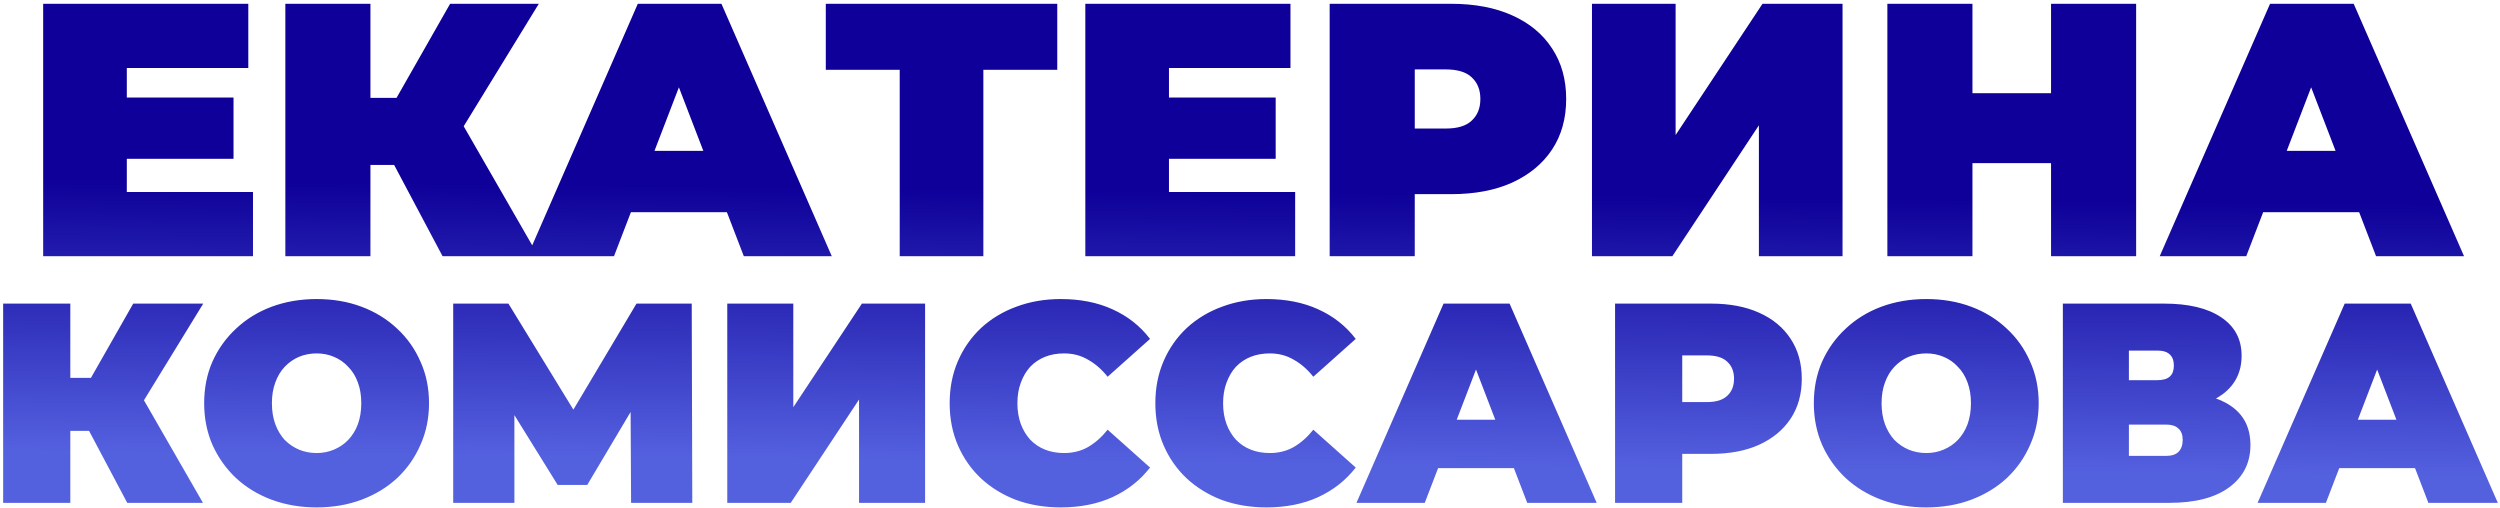<?xml version="1.0" encoding="UTF-8"?> <svg xmlns="http://www.w3.org/2000/svg" width="527" height="107" viewBox="0 0 527 107" fill="none"><path d="M25.515 20.56H49.227V33.48H25.515V20.56ZM26.731 40.472H53.331V54H9.099V0.8H52.343V14.328H26.731V40.472ZM93.287 54L80.062 29.072L94.35 20.712L113.503 54H93.287ZM60.151 54V0.8H78.087V54H60.151ZM72.918 34.772V20.636H93.058V34.772H72.918ZM96.099 29.3L79.606 27.628L94.882 0.8H113.579L96.099 29.3ZM111.193 54L134.449 0.8H152.081L175.337 54H156.793L139.617 9.312H146.609L129.433 54H111.193ZM125.025 44.728L129.585 31.808H154.057L158.617 44.728H125.025ZM189.659 54V10.832L193.535 14.708H174.079V0.8H222.871V14.708H203.415L207.291 10.832V54H189.659ZM245.202 20.56H268.914V33.48H245.202V20.56ZM246.418 40.472H273.018V54H228.786V0.8H272.03V14.328H246.418V40.472ZM280.294 54V0.8H305.906C310.871 0.8 315.153 1.611 318.75 3.232C322.398 4.853 325.21 7.184 327.186 10.224C329.162 13.213 330.15 16.76 330.15 20.864C330.15 24.968 329.162 28.515 327.186 31.504C325.21 34.493 322.398 36.824 318.75 38.496C315.153 40.117 310.871 40.928 305.906 40.928H290.25L298.23 33.252V54H280.294ZM298.23 35.228L290.25 27.096H304.766C307.249 27.096 309.073 26.539 310.238 25.424C311.454 24.309 312.062 22.789 312.062 20.864C312.062 18.939 311.454 17.419 310.238 16.304C309.073 15.189 307.249 14.632 304.766 14.632H290.25L298.23 6.5V35.228ZM335.587 54V0.8H353.219V28.464L371.535 0.8H388.407V54H370.775V26.412L352.535 54H335.587ZM432.361 0.8H450.297V54H432.361V0.8ZM415.793 54H397.857V0.8H415.793V54ZM433.577 34.392H414.577V19.648H433.577V34.392ZM455.271 54L478.527 0.8H496.159L519.415 54H500.871L483.695 9.312H490.687L473.511 54H455.271ZM469.103 44.728L473.663 31.808H498.135L502.695 44.728H469.103ZM26.823 106L16.383 86.32L27.663 79.72L42.783 106H26.823ZM0.663 106V64H14.823V106H0.663ZM10.743 90.82V79.66H26.643V90.82H10.743ZM29.043 86.5L16.023 85.18L28.083 64H42.843L29.043 86.5ZM66.738 106.96C63.338 106.96 60.178 106.42 57.258 105.34C54.378 104.26 51.878 102.74 49.758 100.78C47.638 98.78 45.978 96.44 44.778 93.76C43.618 91.08 43.038 88.16 43.038 85C43.038 81.8 43.618 78.88 44.778 76.24C45.978 73.56 47.638 71.24 49.758 69.28C51.878 67.28 54.378 65.74 57.258 64.66C60.178 63.58 63.338 63.04 66.738 63.04C70.178 63.04 73.338 63.58 76.218 64.66C79.098 65.74 81.598 67.28 83.718 69.28C85.838 71.24 87.478 73.56 88.638 76.24C89.838 78.88 90.438 81.8 90.438 85C90.438 88.16 89.838 91.08 88.638 93.76C87.478 96.44 85.838 98.78 83.718 100.78C81.598 102.74 79.098 104.26 76.218 105.34C73.338 106.42 70.178 106.96 66.738 106.96ZM66.738 95.5C68.058 95.5 69.278 95.26 70.398 94.78C71.558 94.3 72.558 93.62 73.398 92.74C74.278 91.82 74.958 90.72 75.438 89.44C75.918 88.12 76.158 86.64 76.158 85C76.158 83.36 75.918 81.9 75.438 80.62C74.958 79.3 74.278 78.2 73.398 77.32C72.558 76.4 71.558 75.7 70.398 75.22C69.278 74.74 68.058 74.5 66.738 74.5C65.418 74.5 64.178 74.74 63.018 75.22C61.898 75.7 60.898 76.4 60.018 77.32C59.178 78.2 58.518 79.3 58.038 80.62C57.558 81.9 57.318 83.36 57.318 85C57.318 86.64 57.558 88.12 58.038 89.44C58.518 90.72 59.178 91.82 60.018 92.74C60.898 93.62 61.898 94.3 63.018 94.78C64.178 95.26 65.418 95.5 66.738 95.5ZM95.534 106V64H107.174L123.974 91.42H117.854L134.174 64H145.814L145.934 106H133.034L132.914 83.44H134.954L123.794 102.22H117.554L105.914 83.44H108.434V106H95.534ZM153.308 106V64H167.228V85.84L181.688 64H195.008V106H181.088V84.22L166.688 106H153.308ZM223.588 106.96C220.228 106.96 217.108 106.44 214.228 105.4C211.388 104.32 208.908 102.8 206.788 100.84C204.708 98.88 203.088 96.56 201.928 93.88C200.768 91.2 200.188 88.24 200.188 85C200.188 81.76 200.768 78.8 201.928 76.12C203.088 73.44 204.708 71.12 206.788 69.16C208.908 67.2 211.388 65.7 214.228 64.66C217.108 63.58 220.228 63.04 223.588 63.04C227.708 63.04 231.348 63.76 234.508 65.2C237.708 66.64 240.348 68.72 242.428 71.44L233.488 79.42C232.248 77.86 230.868 76.66 229.348 75.82C227.868 74.94 226.188 74.5 224.308 74.5C222.828 74.5 221.488 74.74 220.288 75.22C219.088 75.7 218.048 76.4 217.168 77.32C216.328 78.24 215.668 79.36 215.188 80.68C214.708 81.96 214.468 83.4 214.468 85C214.468 86.6 214.708 88.06 215.188 89.38C215.668 90.66 216.328 91.76 217.168 92.68C218.048 93.6 219.088 94.3 220.288 94.78C221.488 95.26 222.828 95.5 224.308 95.5C226.188 95.5 227.868 95.08 229.348 94.24C230.868 93.36 232.248 92.14 233.488 90.58L242.428 98.56C240.348 101.24 237.708 103.32 234.508 104.8C231.348 106.24 227.708 106.96 223.588 106.96ZM266.947 106.96C263.587 106.96 260.467 106.44 257.587 105.4C254.747 104.32 252.267 102.8 250.147 100.84C248.067 98.88 246.447 96.56 245.287 93.88C244.127 91.2 243.547 88.24 243.547 85C243.547 81.76 244.127 78.8 245.287 76.12C246.447 73.44 248.067 71.12 250.147 69.16C252.267 67.2 254.747 65.7 257.587 64.66C260.467 63.58 263.587 63.04 266.947 63.04C271.067 63.04 274.707 63.76 277.867 65.2C281.067 66.64 283.707 68.72 285.787 71.44L276.847 79.42C275.607 77.86 274.227 76.66 272.707 75.82C271.227 74.94 269.547 74.5 267.667 74.5C266.187 74.5 264.847 74.74 263.647 75.22C262.447 75.7 261.407 76.4 260.527 77.32C259.687 78.24 259.027 79.36 258.547 80.68C258.067 81.96 257.827 83.4 257.827 85C257.827 86.6 258.067 88.06 258.547 89.38C259.027 90.66 259.687 91.76 260.527 92.68C261.407 93.6 262.447 94.3 263.647 94.78C264.847 95.26 266.187 95.5 267.667 95.5C269.547 95.5 271.227 95.08 272.707 94.24C274.227 93.36 275.607 92.14 276.847 90.58L285.787 98.56C283.707 101.24 281.067 103.32 277.867 104.8C274.707 106.24 271.067 106.96 266.947 106.96ZM285.94 106L304.3 64H318.22L336.58 106H321.94L308.38 70.72H313.9L300.34 106H285.94ZM296.86 98.68L300.46 88.48H319.78L323.38 98.68H296.86ZM340.456 106V64H360.676C364.596 64 367.976 64.64 370.816 65.92C373.696 67.2 375.916 69.04 377.476 71.44C379.036 73.8 379.816 76.6 379.816 79.84C379.816 83.08 379.036 85.88 377.476 88.24C375.916 90.6 373.696 92.44 370.816 93.76C367.976 95.04 364.596 95.68 360.676 95.68H348.316L354.616 89.62V106H340.456ZM354.616 91.18L348.316 84.76H359.776C361.736 84.76 363.176 84.32 364.096 83.44C365.056 82.56 365.536 81.36 365.536 79.84C365.536 78.32 365.056 77.12 364.096 76.24C363.176 75.36 361.736 74.92 359.776 74.92H348.316L354.616 68.5V91.18ZM406.055 106.96C402.655 106.96 399.495 106.42 396.575 105.34C393.695 104.26 391.195 102.74 389.075 100.78C386.955 98.78 385.295 96.44 384.095 93.76C382.935 91.08 382.355 88.16 382.355 85C382.355 81.8 382.935 78.88 384.095 76.24C385.295 73.56 386.955 71.24 389.075 69.28C391.195 67.28 393.695 65.74 396.575 64.66C399.495 63.58 402.655 63.04 406.055 63.04C409.495 63.04 412.655 63.58 415.535 64.66C418.415 65.74 420.915 67.28 423.035 69.28C425.155 71.24 426.795 73.56 427.955 76.24C429.155 78.88 429.755 81.8 429.755 85C429.755 88.16 429.155 91.08 427.955 93.76C426.795 96.44 425.155 98.78 423.035 100.78C420.915 102.74 418.415 104.26 415.535 105.34C412.655 106.42 409.495 106.96 406.055 106.96ZM406.055 95.5C407.375 95.5 408.595 95.26 409.715 94.78C410.875 94.3 411.875 93.62 412.715 92.74C413.595 91.82 414.275 90.72 414.755 89.44C415.235 88.12 415.475 86.64 415.475 85C415.475 83.36 415.235 81.9 414.755 80.62C414.275 79.3 413.595 78.2 412.715 77.32C411.875 76.4 410.875 75.7 409.715 75.22C408.595 74.74 407.375 74.5 406.055 74.5C404.735 74.5 403.495 74.74 402.335 75.22C401.215 75.7 400.215 76.4 399.335 77.32C398.495 78.2 397.835 79.3 397.355 80.62C396.875 81.9 396.635 83.36 396.635 85C396.635 86.64 396.875 88.12 397.355 89.44C397.835 90.72 398.495 91.82 399.335 92.74C400.215 93.62 401.215 94.3 402.335 94.78C403.495 95.26 404.735 95.5 406.055 95.5ZM434.851 106V64H456.151C461.351 64 465.371 64.96 468.211 66.88C471.091 68.8 472.531 71.5 472.531 74.98C472.531 78.38 471.211 81.08 468.571 83.08C465.931 85.04 462.371 86.02 457.891 86.02L459.091 82.78C463.851 82.78 467.591 83.72 470.311 85.6C473.031 87.48 474.391 90.22 474.391 93.82C474.391 97.54 472.911 100.5 469.951 102.7C466.991 104.9 462.771 106 457.291 106H434.851ZM448.771 96.1H456.631C457.791 96.1 458.651 95.82 459.211 95.26C459.811 94.66 460.111 93.82 460.111 92.74C460.111 91.66 459.811 90.86 459.211 90.34C458.651 89.78 457.791 89.5 456.631 89.5H448.771V96.1ZM448.771 80.14H454.771C455.971 80.14 456.851 79.88 457.411 79.36C457.971 78.84 458.251 78.08 458.251 77.08C458.251 76.04 457.971 75.26 457.411 74.74C456.851 74.18 455.971 73.9 454.771 73.9H448.771V80.14ZM475.901 106L494.261 64H508.181L526.541 106H511.901L498.341 70.72H503.861L490.301 106H475.901ZM486.821 98.68L490.421 88.48H509.741L513.341 98.68H486.821Z" fill="url(#paint0_linear_2718_1579)"></path><defs><linearGradient id="paint0_linear_2718_1579" x1="287" y1="100.5" x2="287.632" y2="40.58" gradientUnits="userSpaceOnUse"><stop offset="0.04" stop-color="#5461DF"></stop><stop offset="1" stop-color="#0E0099"></stop></linearGradient></defs></svg> 